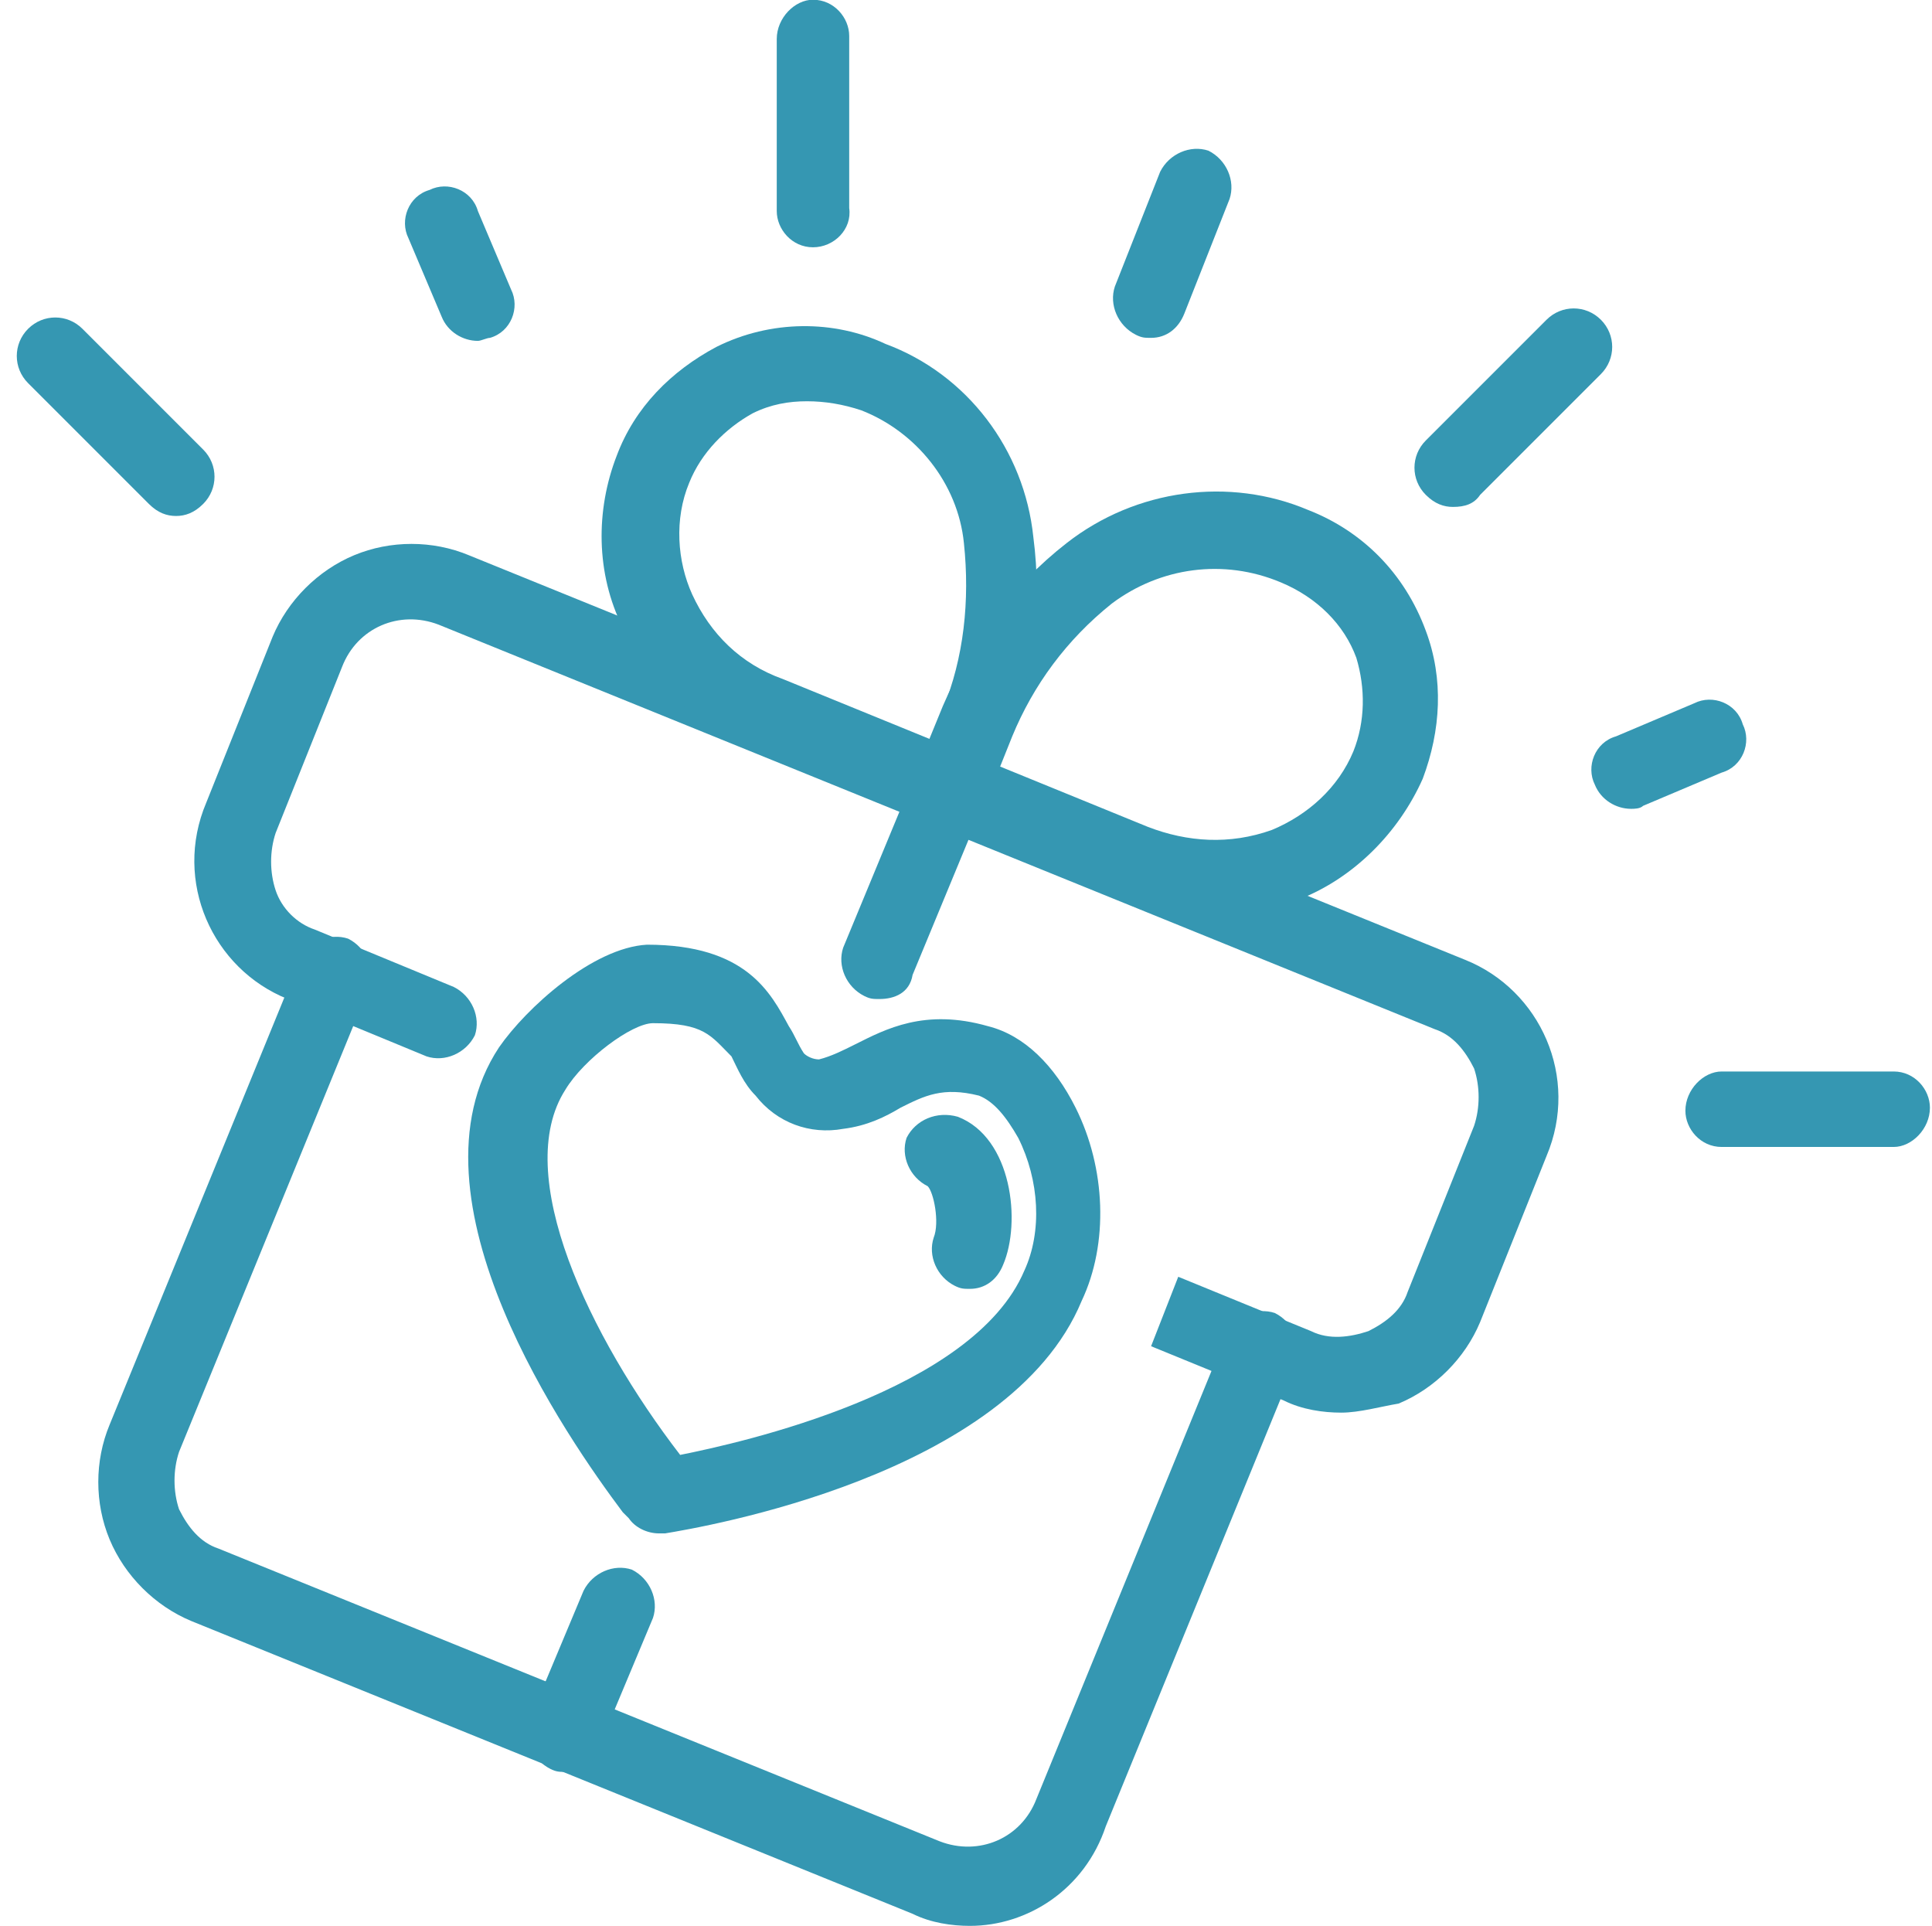 <?xml version="1.0" encoding="utf-8"?>
<!-- Generator: Adobe Illustrator 25.4.1, SVG Export Plug-In . SVG Version: 6.00 Build 0)  -->
<svg version="1.1" id="Layer_1" xmlns="http://www.w3.org/2000/svg" xmlns:xlink="http://www.w3.org/1999/xlink" x="0px" y="0px"
     viewBox="0 0 64 63.8" style="enable-background:new 0 0 64 63.8;" xml:space="preserve">
    <style> .st0 {fill:#3597b2} </style>
    <g id="Group_3572" transform="translate(-836.569 -841.409)">
    <g id="Path_16882">
		<path class="st0" d="M868.7,905.2c-0.6,0-1.3-0.1-1.9-0.4l-23.9-9.7c-1.2-0.5-2.2-1.5-2.7-2.7s-0.5-2.6,0-3.8l6.3-15.4
			c0.3-0.6,1-0.9,1.6-0.7c0.6,0.3,0.9,1,0.7,1.6l-6.3,15.4c-0.2,0.6-0.2,1.3,0,1.9c0.3,0.6,0.7,1.1,1.3,1.3l23.9,9.7
			c1.3,0.5,2.7-0.1,3.2-1.4l6.3-15.4c0.3-0.6,1-0.9,1.6-0.7c0.6,0.3,0.9,1,0.7,1.6l-6.3,15.4C872.5,904,870.6,905.2,868.7,905.2z"/>
	</g>
        <g id="Path_16883">
		<path class="st0" d="M881,888.2c-0.6,0-1.3-0.1-1.9-0.4l-4.4-1.8l0.9-2.3l4.4,1.8c0.6,0.3,1.3,0.2,1.9,0c0.6-0.3,1.1-0.7,1.3-1.3
			l2.2-5.5c0.2-0.6,0.2-1.3,0-1.9c-0.3-0.6-0.7-1.1-1.3-1.3l-33-13.4c-1.3-0.5-2.7,0.1-3.2,1.4l-2.2,5.5c-0.2,0.6-0.2,1.3,0,1.9
			s0.7,1.1,1.3,1.3l4.6,1.9c0.6,0.3,0.9,1,0.7,1.6c-0.3,0.6-1,0.9-1.6,0.7l-4.6-1.9c-2.5-1-3.8-3.9-2.7-6.5l2.2-5.5
			c0.5-1.2,1.5-2.2,2.7-2.7c1.2-0.5,2.6-0.5,3.8,0l33,13.4c2.5,1,3.8,3.9,2.7,6.5l-2.2,5.5c-0.5,1.2-1.5,2.2-2.7,2.7
			C882.3,888,881.6,888.2,881,888.2z"/>
	</g>
        <g id="Path_16884">
		<path class="st0" d="M876.8,871.7c-1,0-2.1-0.2-3.1-0.6l-6.1-2.5c-0.6-0.3-0.9-1-0.7-1.6l0.9-2.2c0.9-2.1,2.3-4,4.1-5.4
			c2.3-1.8,5.4-2.2,8-1.1c1.8,0.7,3.2,2.1,3.9,4c0.6,1.6,0.5,3.3-0.1,4.9c-0.8,1.8-2.3,3.3-4.1,4
			C878.7,871.6,877.7,871.7,876.8,871.7z M869.7,866.8l4.9,2c0,0,0,0,0,0c1.3,0.5,2.7,0.6,4.1,0.1c1.2-0.5,2.2-1.4,2.7-2.6
			c0.4-1,0.4-2.1,0.1-3.1c-0.4-1.1-1.3-2-2.5-2.5c-1.9-0.8-4-0.5-5.6,0.7c-1.5,1.2-2.6,2.7-3.3,4.4L869.7,866.8z"/>
	</g>
        <g id="Path_16885">
		<path class="st0" d="M868.1,868.8c-0.2,0-0.3,0-0.5-0.1l-6.1-2.5c-1.9-0.8-3.4-2.2-4.3-4c-0.9-1.8-0.9-3.9-0.2-5.7
			c0.6-1.6,1.8-2.8,3.3-3.6c1.8-0.9,3.9-0.9,5.6-0.1c2.7,1,4.6,3.5,4.9,6.4c0.3,2.3,0,4.6-0.9,6.7l-0.9,2.2
			c-0.1,0.3-0.4,0.6-0.7,0.7C868.4,868.7,868.3,868.8,868.1,868.8z M863.3,854.7c-0.6,0-1.2,0.1-1.8,0.4c-0.9,0.5-1.7,1.3-2.1,2.3
			c-0.5,1.2-0.4,2.6,0.1,3.7c0.6,1.3,1.6,2.3,3,2.8c0,0,0,0,0,0l4.9,2l0.4-1c0.7-1.7,0.9-3.6,0.7-5.5c-0.2-2-1.6-3.7-3.4-4.4
			C864.5,854.8,863.9,854.7,863.3,854.7z"/>
	</g>
        <g id="Line_60">
		<path class="st0" d="M855.3,900.1c-0.2,0-0.3,0-0.5-0.1c-0.6-0.3-0.9-1-0.7-1.6l1.8-4.3c0.3-0.6,1-0.9,1.6-0.7
			c0.6,0.3,0.9,1,0.7,1.6l-1.8,4.3C856.3,899.8,855.8,900.1,855.3,900.1z"/>
	</g>
        <g id="Line_61">
		<path class="st0" d="M865.7,874.5c-0.2,0-0.3,0-0.5-0.1c-0.6-0.3-0.9-1-0.7-1.6l2.4-5.8c0.3-0.6,1-0.9,1.6-0.7
			c0.6,0.3,0.9,1,0.7,1.6l-2.4,5.8C866.7,874.3,866.2,874.5,865.7,874.5z"/>
	</g>
        <g id="Line_62">
		<path class="st0" d="M874.7,852.6c-0.2,0-0.3,0-0.5-0.1c-0.6-0.3-0.9-1-0.7-1.6l1.5-3.8c0.3-0.6,1-0.9,1.6-0.7
			c0.6,0.3,0.9,1,0.7,1.6l-1.5,3.8C875.6,852.3,875.2,852.6,874.7,852.6z"/>
	</g>
        <g id="Line_63">
		<path class="st0" d="M852.4,852.7c-0.5,0-1-0.3-1.2-0.8l-1.1-2.6c-0.3-0.6,0-1.4,0.7-1.6c0.6-0.3,1.4,0,1.6,0.7l1.1,2.6
			c0.3,0.6,0,1.4-0.7,1.6C852.7,852.6,852.5,852.7,852.4,852.7z"/>
	</g>
        <g id="Line_64">
		<path class="st0" d="M890.6,868.2c-0.5,0-1-0.3-1.2-0.8c-0.3-0.6,0-1.4,0.7-1.6l2.6-1.1c0.6-0.3,1.4,0,1.6,0.7
			c0.3,0.6,0,1.4-0.7,1.6l-2.6,1.1C890.9,868.2,890.7,868.2,890.6,868.2z"/>
	</g>
        <g id="Line_65">
		<path class="st0" d="M863.5,849.6c-0.7,0-1.2-0.6-1.2-1.2l0-5.7c0-0.7,0.6-1.3,1.2-1.3c0,0,0,0,0,0c0.7,0,1.2,0.6,1.2,1.2l0,5.7
			C864.8,849,864.2,849.6,863.5,849.6C863.5,849.6,863.5,849.6,863.5,849.6z"/>
	</g>
        <g id="Line_66">
		<path class="st0" d="M893.6,879.4c-0.7,0-1.2-0.6-1.2-1.2c0-0.7,0.6-1.3,1.2-1.3l5.7,0c0,0,0,0,0,0c0.7,0,1.2,0.6,1.2,1.2
			c0,0.7-0.6,1.3-1.2,1.3L893.6,879.4C893.7,879.4,893.6,879.4,893.6,879.4z"/>
	</g>
        <g id="Line_67">
		<path class="st0" d="M884.7,858.2c-0.3,0-0.6-0.1-0.9-0.4c-0.5-0.5-0.5-1.3,0-1.8l4-4c0.5-0.5,1.3-0.5,1.8,0
			c0.5,0.5,0.5,1.3,0,1.8l-4,4C885.4,858.1,885.1,858.2,884.7,858.2z"/>
	</g>
        <g id="Line_68">
		<path class="st0" d="M842.4,858.5c-0.3,0-0.6-0.1-0.9-0.4l-4-4c-0.5-0.5-0.5-1.3,0-1.8c0.5-0.5,1.3-0.5,1.8,0l4,4
			c0.5,0.5,0.5,1.3,0,1.8C843,858.4,842.7,858.5,842.4,858.5z"/>
	</g>
        <g id="Path_16886">
		<path class="st0" d="M858.4,892.2c-0.4,0-0.8-0.2-1-0.5l-0.2-0.2c-1.8-2.4-7.4-10.4-4.1-15.4c0.9-1.3,3.1-3.3,4.9-3.4
			c3.3,0,4.1,1.6,4.7,2.7c0.2,0.3,0.3,0.6,0.5,0.9c0.1,0.1,0.3,0.2,0.5,0.2c0.4-0.1,0.8-0.3,1.2-0.5c1-0.5,2.3-1.2,4.4-0.6
			c1.2,0.3,2.2,1.3,2.9,2.7c1,2,1.1,4.5,0.2,6.4c-2.4,5.8-12.6,7.5-13.8,7.7l-0.3,0C858.6,892.2,858.5,892.2,858.4,892.2z
			 M858.2,875.3C858.1,875.3,858.1,875.3,858.2,875.3c-0.7,0-2.3,1.2-2.9,2.2c-1.8,2.8,0.8,8.2,3.8,12.1c2-0.4,9.7-2.1,11.4-6.1
			c0.6-1.3,0.5-3-0.2-4.4c-0.4-0.7-0.8-1.2-1.3-1.4c-1.2-0.3-1.8,0-2.6,0.4c-0.5,0.3-1.1,0.6-1.9,0.7c-1.1,0.2-2.2-0.2-2.9-1.1
			c-0.4-0.4-0.6-0.9-0.8-1.3C860.1,875.7,859.9,875.3,858.2,875.3z"/>
	</g>
        <g id="Path_16887">
		<path class="st0" d="M868.7,884.1c-0.2,0-0.3,0-0.5-0.1c-0.6-0.3-0.9-1-0.7-1.6c0.2-0.5,0-1.5-0.2-1.7c-0.6-0.3-0.9-1-0.7-1.6
			c0.3-0.6,1-0.9,1.7-0.7c1.8,0.7,2.1,3.5,1.5,4.9C869.6,883.8,869.2,884.1,868.7,884.1z"/>
	</g>
</g>
</svg>
